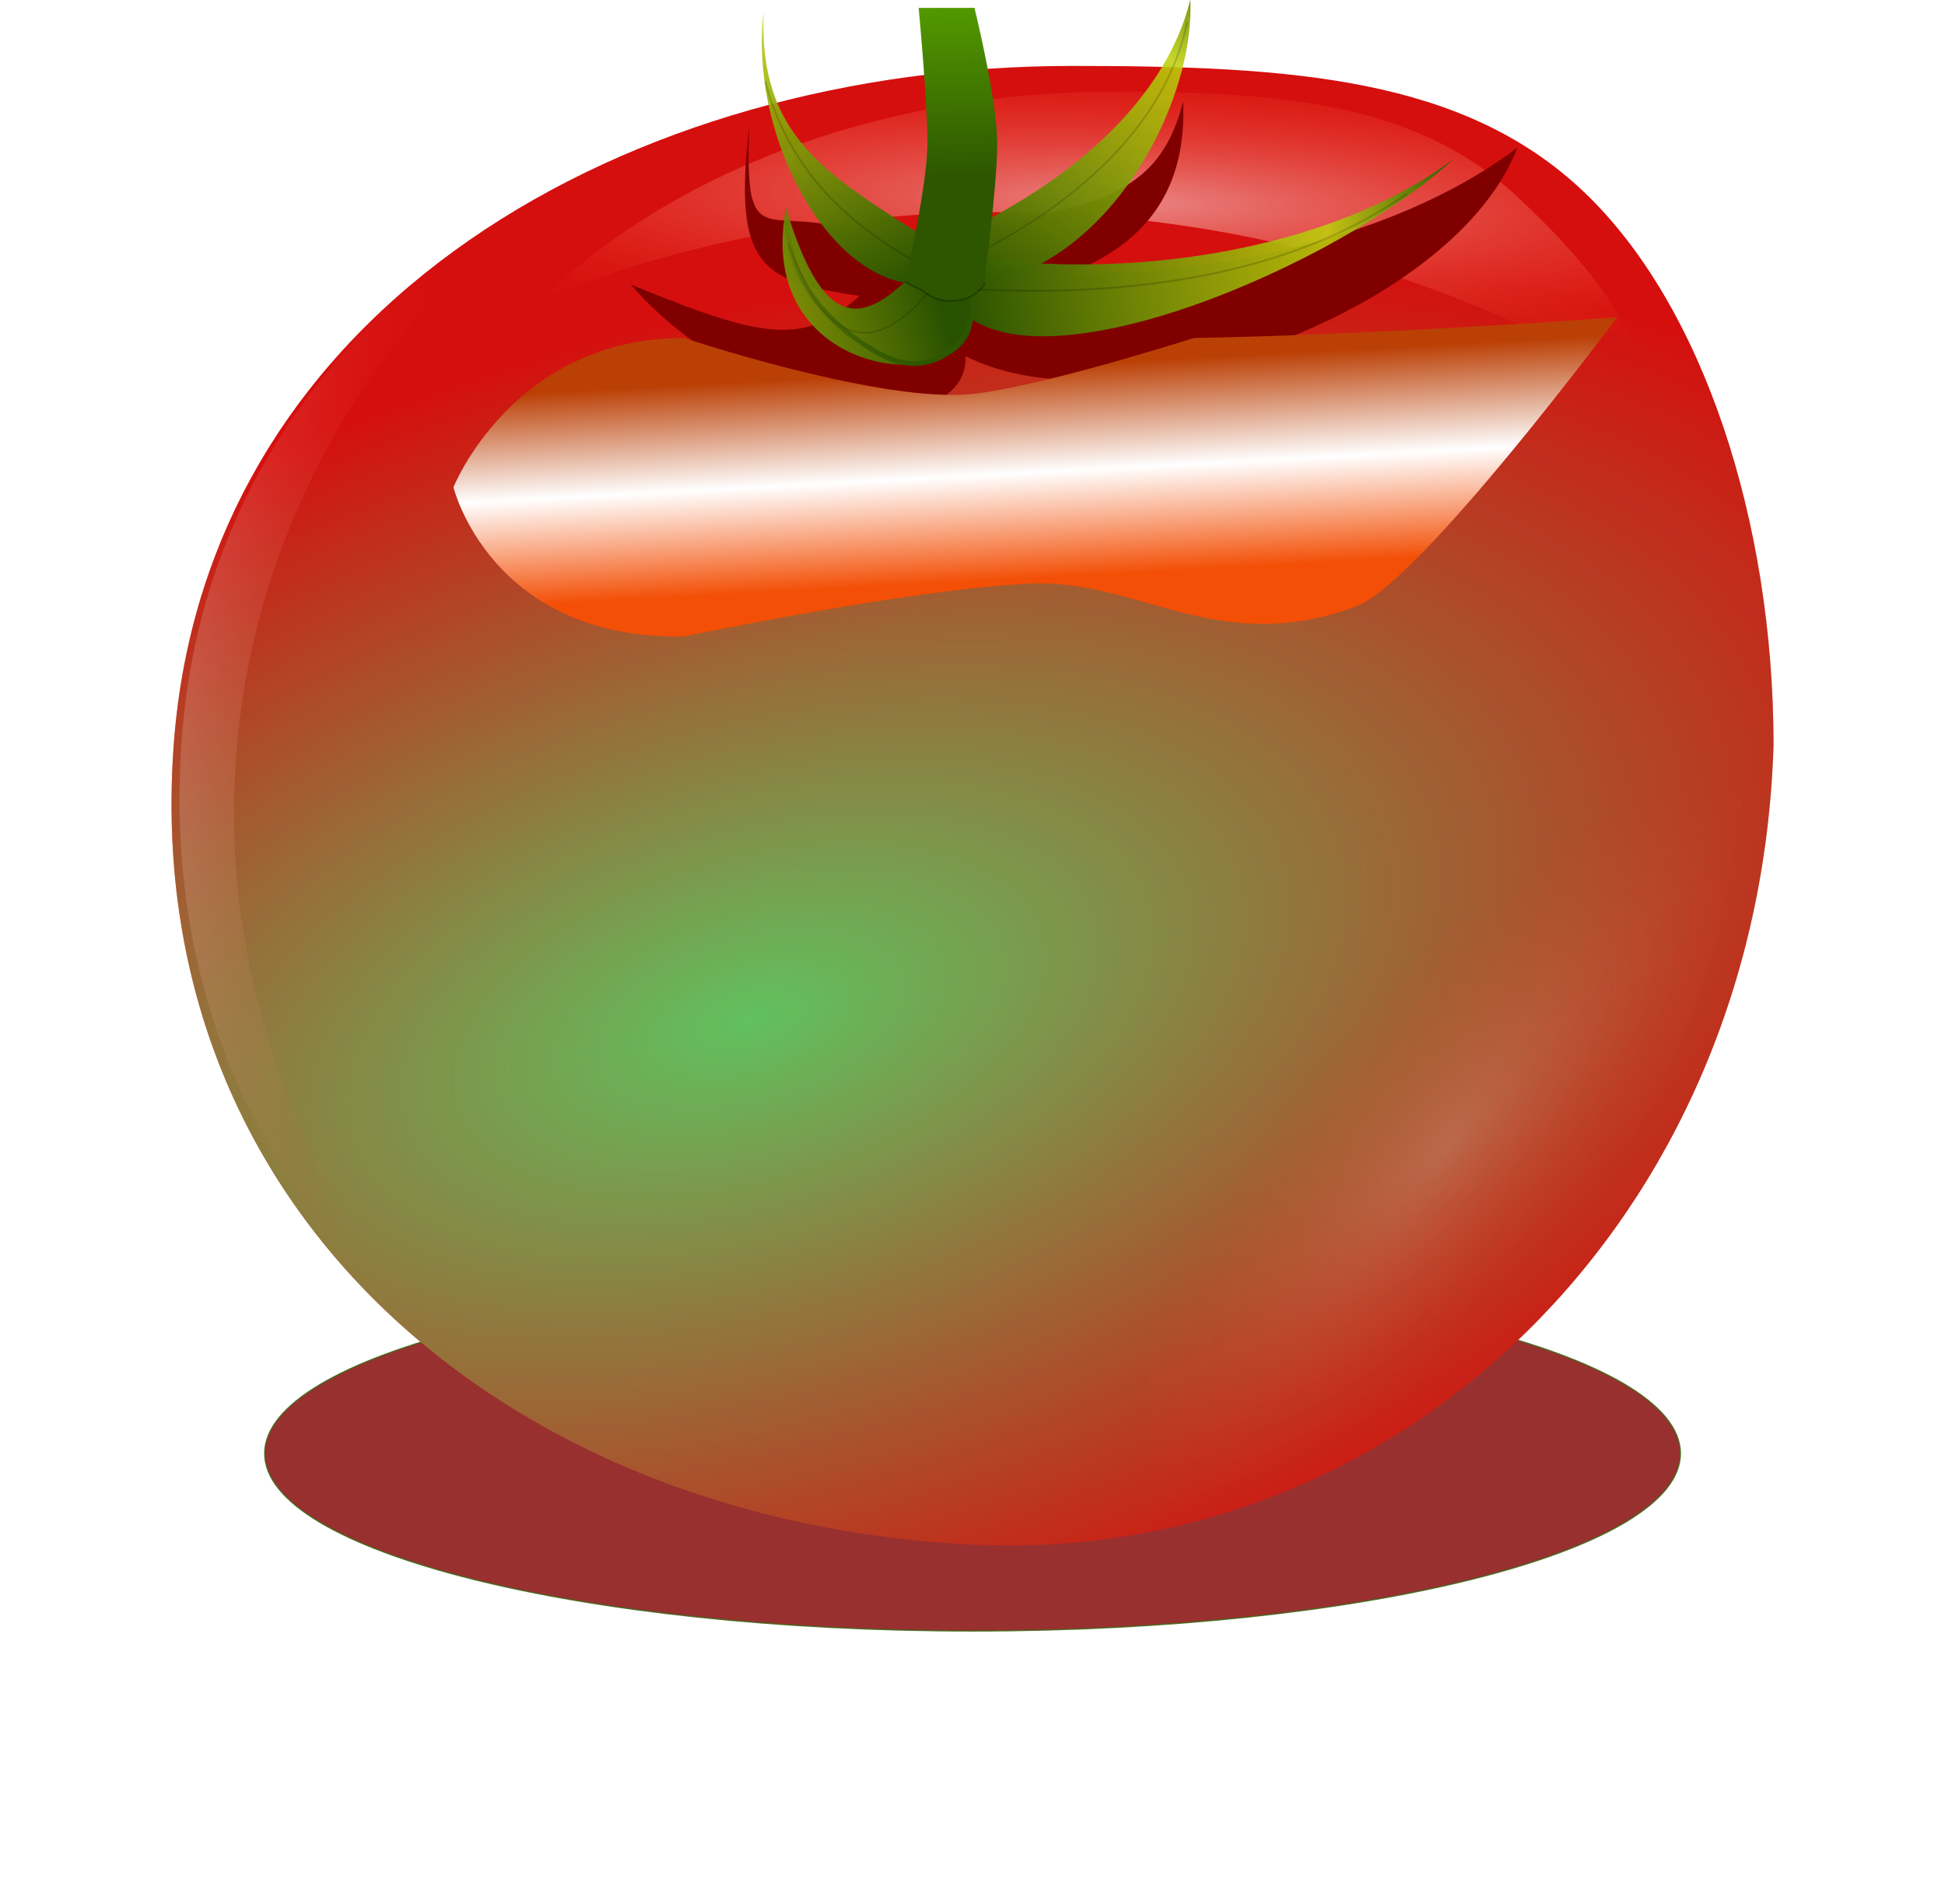 <?xml version="1.0" encoding="UTF-8" standalone="no"?>
<!-- Created with Inkscape (http://www.inkscape.org/) -->

<svg
   id="svg2"
   sodipodi:docname="greentomato.svg"
   inkscape:export-filename="C:\Users\George\Dropbox\rosie\Vector Tomato.png"
   viewBox="0 0 475.4 465.38"
   inkscape:export-xdpi="90"
   version="1.1"
   inkscape:export-ydpi="90"
   inkscape:version="1.2.2 (b0a8486, 2022-12-01)"
   xmlns:inkscape="http://www.inkscape.org/namespaces/inkscape"
   xmlns:sodipodi="http://sodipodi.sourceforge.net/DTD/sodipodi-0.dtd"
   xmlns:xlink="http://www.w3.org/1999/xlink"
   xmlns="http://www.w3.org/2000/svg"
   xmlns:svg="http://www.w3.org/2000/svg"
   xmlns:rdf="http://www.w3.org/1999/02/22-rdf-syntax-ns#"
   xmlns:cc="http://creativecommons.org/ns#"
   xmlns:dc="http://purl.org/dc/elements/1.1/">
  <title
     id="title5544">Vector Tomato</title>
  <defs
     id="defs4">
    <linearGradient
       inkscape:collect="always"
       id="linearGradient9537">
      <stop
         style="stop-color:#61c15e;stop-opacity:1;"
         offset="0"
         id="stop9533" />
      <stop
         style="stop-color:#61c15e;stop-opacity:0;"
         offset="1"
         id="stop9535" />
    </linearGradient>
    <linearGradient
       id="linearGradient4521">
      <stop
         id="stop4523"
         style="stop-color:#285100"
         offset="0" />
      <stop
         id="stop4529"
         style="stop-color:#bfd00b;stop-opacity:.871"
         offset=".735" />
      <stop
         id="stop4525"
         style="stop-color:#2d5804"
         offset="1" />
    </linearGradient>
    <linearGradient
       id="linearGradient4137">
      <stop
         id="stop4139"
         style="stop-color:#f34f06"
         offset="0" />
      <stop
         id="stop4145"
         style="stop-color:#ffffff"
         offset=".5" />
      <stop
         id="stop4141"
         style="stop-color:#bb4006"
         offset="1" />
    </linearGradient>
    <radialGradient
       id="radialGradient3839"
       gradientUnits="userSpaceOnUse"
       cy="782.67"
       cx="41.084"
       gradientTransform="matrix(.39 .344 -1.077 1.22 590.05 -186.76)"
       r="72.594"
       inkscape:collect="always">
      <stop
         id="stop3835"
         style="stop-color:#ffffff"
         offset="0" />
      <stop
         id="stop3837"
         style="stop-color:#ff4200;stop-opacity:0"
         offset="1" />
    </radialGradient>
    <filter
       id="filter3884"
       inkscape:collect="always"
       color-interpolation-filters="sRGB"
       x="-0.066"
       y="-0.055"
       width="1.131"
       height="1.111">
      <feGaussianBlur
         id="feGaussianBlur3886"
         stdDeviation="3.968"
         inkscape:collect="always" />
    </filter>
    <linearGradient
       id="linearGradient3927"
       y2="698.51"
       gradientUnits="userSpaceOnUse"
       x2="-493.71"
       gradientTransform="translate(-2)"
       y1="693.25"
       x1="-544.23"
       inkscape:collect="always">
      <stop
         id="stop3923"
         style="stop-color:#ffffff"
         offset="0" />
      <stop
         id="stop3925"
         style="stop-color:#ff2900;stop-opacity:0"
         offset="1" />
    </linearGradient>
    <filter
       id="filter3945"
       height="1.079"
       width="1.253"
       color-interpolation-filters="sRGB"
       y="-0.039"
       x="-0.127"
       inkscape:collect="always">
      <feGaussianBlur
         id="feGaussianBlur3947"
         stdDeviation="4.749"
         inkscape:collect="always" />
    </filter>
    <linearGradient
       id="linearGradient4143"
       y2="608.65"
       xlink:href="#linearGradient4137"
       gradientUnits="userSpaceOnUse"
       x2="108.97"
       gradientTransform="translate(-463.57 -16.622)"
       y1="660.36"
       x1="111.74"
       inkscape:collect="always" />
    <linearGradient
       id="linearGradient4177"
       y2="596.64"
       xlink:href="#linearGradient4137"
       gradientUnits="userSpaceOnUse"
       x2="109.89"
       gradientTransform="translate(-463.57 -16.622)"
       y1="670.52"
       x1="111.74"
       inkscape:collect="always" />
    <filter
       id="filter4226"
       height="2.025"
       width="1.281"
       color-interpolation-filters="sRGB"
       y="-0.513"
       x="-0.141"
       inkscape:collect="always">
      <feGaussianBlur
         id="feGaussianBlur4228"
         stdDeviation="16.669"
         inkscape:collect="always" />
    </filter>
    <filter
       id="filter4238"
       height="2.221"
       width="1.211"
       color-interpolation-filters="sRGB"
       y="-0.611"
       x="-0.106"
       inkscape:collect="always">
      <feGaussianBlur
         id="feGaussianBlur4240"
         stdDeviation="9.254"
         inkscape:collect="always" />
    </filter>
    <radialGradient
       id="radialGradient4300"
       gradientUnits="userSpaceOnUse"
       cy="526.26"
       cx="-314.99"
       gradientTransform="matrix(1.612 .054 -.009 .274 197.77 423.81)"
       r="135.72"
       inkscape:collect="always">
      <stop
         id="stop4296"
         style="stop-color:#ffffff"
         offset="0" />
      <stop
         id="stop4298"
         style="stop-color:#ff3700;stop-opacity:0"
         offset="1" />
    </radialGradient>
    <filter
       id="filter4310"
       height="1.279"
       width="1.076"
       color-interpolation-filters="sRGB"
       y="-0.139"
       x="-0.038"
       inkscape:collect="always">
      <feGaussianBlur
         id="feGaussianBlur4312"
         stdDeviation="4.325"
         inkscape:collect="always" />
    </filter>
    <filter
       id="filter4577"
       height="1.46"
       width="1.092"
       color-interpolation-filters="sRGB"
       y="-0.23"
       x="-0.046"
       inkscape:collect="always">
      <feGaussianBlur
         id="feGaussianBlur4579"
         stdDeviation="1.526"
         inkscape:collect="always" />
    </filter>
    <filter
       id="filter4666"
       height="1.551"
       width="1.127"
       color-interpolation-filters="sRGB"
       y="-0.276"
       x="-0.064"
       inkscape:collect="always">
      <feGaussianBlur
         id="feGaussianBlur4668"
         stdDeviation="0.896"
         inkscape:collect="always" />
    </filter>
    <filter
       id="filter5476"
       height="1.383"
       width="1.131"
       color-interpolation-filters="sRGB"
       y="-0.191"
       x="-0.066"
       inkscape:collect="always">
      <feGaussianBlur
         id="feGaussianBlur5478"
         stdDeviation="4.181"
         inkscape:collect="always" />
    </filter>
    <linearGradient
       id="linearGradient5532"
       y2="756.52"
       xlink:href="#linearGradient4521"
       gradientUnits="userSpaceOnUse"
       x2="311.54"
       gradientTransform="matrix(.387 -.063 .063 .387 -20.864 303.24)"
       y1="756.52"
       x1="41.886"
       inkscape:collect="always" />
    <linearGradient
       id="linearGradient5534"
       y2="756.52"
       xlink:href="#linearGradient4521"
       gradientUnits="userSpaceOnUse"
       x2="311.54"
       gradientTransform="matrix(.272 -.203 .282 .195 -186.24 450.52)"
       y1="756.52"
       x1="41.886"
       inkscape:collect="always" />
    <linearGradient
       id="linearGradient5536"
       y2="756.52"
       xlink:href="#linearGradient4521"
       gradientUnits="userSpaceOnUse"
       x2="311.54"
       gradientTransform="matrix(-.269 .107 .091 .306 -18.767 356.3)"
       y1="756.52"
       x1="41.886"
       inkscape:collect="always" />
    <linearGradient
       id="linearGradient5538"
       y2="756.52"
       xlink:href="#linearGradient4521"
       gradientUnits="userSpaceOnUse"
       x2="311.54"
       gradientTransform="matrix(-.201 -.257 -.334 .18 297.84 464.76)"
       y1="756.52"
       x1="41.886"
       inkscape:collect="always" />
    <linearGradient
       id="linearGradient5540"
       y2="784.83"
       gradientUnits="userSpaceOnUse"
       x2="42.584"
       gradientTransform="matrix(.392 0 0 .392 24.074 224.95)"
       y1="972.69"
       x1="46.703"
       inkscape:collect="always">
      <stop
         id="stop4616"
         style="stop-color:#2e5600"
         offset="0" />
      <stop
         id="stop4622"
         style="stop-color:#2e5600"
         offset=".5" />
      <stop
         id="stop4618"
         style="stop-color:#559e00"
         offset="1" />
    </linearGradient>
    <linearGradient
       id="linearGradient5542"
       y2="267.26"
       gradientUnits="userSpaceOnUse"
       x2="4.311"
       y1="299.85"
       x1="39.326"
       inkscape:collect="always">
      <stop
         id="stop5040"
         style="stop-color:#2e5600"
         offset="0" />
      <stop
         id="stop5042"
         style="stop-color:#2e5600;stop-opacity:0"
         offset="1" />
    </linearGradient>
    <filter
       id="filter5765"
       height="2.536"
       width="1.374"
       color-interpolation-filters="sRGB"
       y="-0.768"
       x="-0.187"
       inkscape:collect="always">
      <feGaussianBlur
         id="feGaussianBlur5767"
         stdDeviation="26.891"
         inkscape:collect="always" />
    </filter>
    <radialGradient
       inkscape:collect="always"
       xlink:href="#linearGradient9537"
       id="radialGradient9539"
       cx="-406.82"
       cy="754.626"
       fx="-406.82"
       fy="754.626"
       r="195.79"
       gradientTransform="matrix(1.59,-0.461,0.242,0.834,57.495,-66.302)"
       gradientUnits="userSpaceOnUse" />
  </defs>
  <sodipodi:namedview
     id="base"
     fit-margin-left="0"
     inkscape:showpageshadow="false"
     inkscape:zoom="1.5432399"
     borderopacity="1.0"
     inkscape:current-layer="layer1"
     inkscape:cx="221.93568"
     inkscape:cy="242.67128"
     inkscape:window-maximized="0"
     showgrid="false"
     fit-margin-right="0"
     inkscape:document-units="px"
     bordercolor="#666666"
     inkscape:window-x="0"
     inkscape:window-y="25"
     fit-margin-bottom="0"
     inkscape:window-width="1390"
     inkscape:pageopacity="0.0"
     inkscape:pageshadow="2"
     pagecolor="#ffffff"
     inkscape:window-height="1099"
     showborder="false"
     fit-margin-top="0"
     inkscape:pagecheckerboard="0"
     inkscape:deskcolor="#d1d1d1" />
  <g
     id="layer1"
     inkscape:label="Layer 1"
     inkscape:groupmode="layer"
     transform="translate(590.1 -501.58)">
    <g
       id="g13384">
      <path
         id="path5584"
         sodipodi:rx="173.01263"
         sodipodi:ry="42.119179"
         style="opacity:.9;stroke-linejoin:round;filter:url(#filter5765);stroke:#2e5600;stroke-linecap:round;stroke-width:0.3;fill:#800000"
         sodipodi:type="arc"
         d="m386.2 364.1c0 23.262-77.46 42.119-173.01 42.119-95.552 0-173.01-18.857-173.01-42.119s77.46-42.119 173.01-42.119c95.421 0 172.83 18.808 173.01 42.037"
         sodipodi:open="true"
         transform="matrix(1 0 0 1.03 -565.58 481.77)"
         sodipodi:cy="364.09552"
         sodipodi:cx="213.18785"
         sodipodi:end="6.2812451"
         sodipodi:start="0" />
      <path
         id="path2985"
         sodipodi:nodetypes="cssssc"
         style="fill:#d50f0e"
         inkscape:connector-curvature="0"
         d="m-156.6 683.56c-3.558 116.29-91.466 200.47-195.52 195.52-114.37-5.435-203.86-81.976-195.52-195.52 7.913-107.69 111.63-165.87 219.61-165.87 53.918 0 95.702 2.878 125.05 30.771 29.352 27.893 46.27 80.801 46.375 134.72" />
      <path
         id="path9508"
         sodipodi:nodetypes="cssssc"
         style="fill:url(#radialGradient9539);fill-opacity:1"
         inkscape:connector-curvature="0"
         d="m-156.6 683.56c-3.558 116.29-91.466 200.47-195.52 195.52-114.37-5.435-203.86-81.976-195.52-195.52 7.913-107.69 111.63-165.87 219.61-165.87 53.918 0 95.702 2.878 125.05 30.771 29.352 27.893 46.27 80.801 46.375 134.72" />
      <path
         id="path3756"
         style="opacity:.4;filter:url(#filter3884);fill:url(#radialGradient3839)"
         inkscape:connector-curvature="0"
         d="m-173.75 696.54c-74.974 0-135.75 60.776-135.75 135.75 0 12.649 1.733 24.883 4.969 36.5 73.812-19.372 130.87-85.277 140.22-171.94-3.118-0.214-6.265-0.312-9.438-0.312z" />
      <path
         id="path3914"
         style="opacity:.4;filter:url(#filter3945);fill:url(#linearGradient3927)"
         inkscape:connector-curvature="0"
         d="m-456.28 548.27c-49.522 27.634-84.913 72.812-89.406 133.97-4.954 67.418 24.586 121.81 73.344 156-37.475-35.718-60.562-84.398-60.562-138.06 0-60.968 29.776-115.51 76.625-151.91z" />
      <path
         id="path4175"
         style="filter:url(#filter4238);fill:url(#linearGradient4177)"
         sodipodi:type="inkscape:offset"
         d="m-306.75 602.5c-3.163 1.355-7.598 3.203-13.594 5.406-9.816 3.608-21.061 7.682-33.312 8.312-16.128 0.83-33.436-3.214-48.312-7-11.649-2.965-19.641-5.496-23.344-6.688-19.709 0.85-29.577 11.765-33.969 18.875 0.965 1.683 2.195 3.549 4.094 5.688 5.139 5.789 12.866 11.819 30.781 11.781 3.691-0.792 54.213-11.594 85.688-12.875 17.838-0.726 31.352 4.931 42.156 7.656 10.805 2.726 18.615 3.895 31.625-0.969 2.38-0.89 9.49-5.707 16.062-10.812-14.935-8.611-36.742-18.732-57.875-19.375z"
         inkscape:original="M -422.9375 584.1875 C -464.70716 584.1875 -479.28125 620.65625 -479.28125 620.65625 C -479.28125 620.65625 -470.14915 657.93814 -422.9375 657.125 C -422.9375 657.125 -366.59 645.35247 -337.96875 644.1875 C -311.45431 643.10829 -292.37551 662.39018 -258.5625 649.75 C -243.02158 643.94041 -218.84375 619.71875 -218.84375 619.71875 C -218.84375 619.71875 -263.06961 583.37436 -310.28125 584.1875 C -310.28125 584.1875 -339.1345 597.23523 -354.59375 598.03125 C -377.80452 599.22641 -422.9375 584.1875 -422.9375 584.1875 z "
         inkscape:radius="-18.21002" />
      <path
         id="path4289"
         sodipodi:nodetypes="scscss"
         style="opacity:.7;filter:url(#filter4310);fill:url(#radialGradient4300)"
         inkscape:connector-curvature="0"
         d="m-317.76 523.98c-53.181 0-105.12 17.267-139.41 50.235 34.495-13.422 72.011-20.774 111.25-20.774 58.695 0 113.55 16.488 160.18 45.073-6.056-21.353-20.001-36.049-32.719-48.135-23.999-22.807-55.22-26.399-99.306-26.399z" />
      <g
         id="g5324"
         style="filter:url(#filter5476);fill:#800000"
         transform="matrix(1.415 0 0 1.441 -199.08 -277.88)">
        <path
           id="path5224"
           d="m-113.83 585.75c-1.223 5.474-6.909 7.806-3.303 9.87 20.934 23.588 91.064 1.028 102.9-29.671-25.24 18.782-67.783 24.705-99.595 19.801z"
           sodipodi:nodetypes="cccc"
           style="fill:#800000"
           inkscape:connector-curvature="0" />
        <path
           id="path5230"
           sodipodi:nodetypes="cccc"
           style="fill:#800000"
           inkscape:connector-curvature="0"
           d="m-125.65 585.04c2.301 3.675 6.658 7.031 10.781 6.666 28.16-1.936 43.873-11.599 42.902-33.651-5.496 22.222-25.277 16.111-53.683 26.985z" />
        <path
           id="path5236"
           sodipodi:nodetypes="cccc"
           style="fill:#800000"
           inkscape:connector-curvature="0"
           d="m-117.79 585.48c-3.366 3.76-5.444 6.638-9.334 5.724-17.47-2.485-22.69-4.573-19.79-28.897-1.06 27.091 4.894 7.674 29.124 23.174z" />
        <path
           id="path5254"
           sodipodi:nodetypes="cccc"
           style="fill:#800000"
           inkscape:connector-curvature="0"
           d="m-123.96 587.18c2.649 3.498 14.814 5.957 13.205 8.89 9.035 21.428-33.738 18.926-56.655-6.913 25.553 10.269 31.517 10.896 43.45-1.977z" />
      </g>
      <g
         id="g5391"
         transform="matrix(1.182 0 0 1.203 -407.14 -140.42)">
        <g
           id="g5377">
          <g
             id="g5364">
            <path
               id="path4958"
               sodipodi:nodetypes="cccc"
               style="fill:url(#linearGradient5532)"
               inkscape:connector-curvature="0"
               d="m46.168 585.75c-1.223 5.474-6.909 7.806-3.303 9.87 15.669 18.991 80.097-8.547 102.9-29.671-25.24 18.782-67.783 24.705-99.595 19.801z" />
            <path
               id="path4960"
               style="opacity:.4;filter:url(#filter4577);stroke:#000000;stroke-width:1px;fill:none"
               d="m44.447 446.79c0.584-2.46 136.11 38.31 239.99-11.37"
               sodipodi:nodetypes="cc"
               inkscape:connector-curvature="0"
               transform="matrix(.387 -.063 .063 .387 -1.369 422.41)" />
            <path
               id="path4964"
               d="m34.35 585.04c2.301 3.675 6.658 7.031 10.781 6.666 28.16-1.936 47.2-36.112 46.23-58.163-5.496 22.222-28.604 40.624-57.01 51.498z"
               sodipodi:nodetypes="cccc"
               style="fill:url(#linearGradient5534)"
               inkscape:connector-curvature="0" />
            <path
               id="path4966"
               style="opacity:.4;filter:url(#filter4577);stroke:#000000;stroke-width:1px;fill:none"
               d="m46.14 447.07c0.947 0.794 119.68 41.118 219.67-29.852"
               sodipodi:nodetypes="cc"
               transform="matrix(.272 -.203 .282 .195 -99.23 510.67)"
               inkscape:connector-curvature="0" />
            <path
               id="path4970"
               d="m36.036 587.18c2.649 3.498 10.884 3.544 9.275 6.478 9.035 21.428-45.073 20.671-37.559-17.667 8.05 25.98 16.352 24.063 28.285 11.19z"
               sodipodi:nodetypes="cccc"
               style="fill:url(#linearGradient5536)"
               inkscape:connector-curvature="0" />
            <path
               id="path4972"
               style="opacity:.4;filter:url(#filter4577);stroke:#000000;stroke-width:1px;fill:none"
               d="m44.447 446.79c0.683-2.455 83.321 55.642 89.946-61.537"
               sodipodi:nodetypes="cc"
               transform="matrix(-.269 .107 .091 .306 9.325 450.77)"
               inkscape:connector-curvature="0" />
            <path
               id="path4976"
               d="m42.214 585.48c-3.366 3.76-5.444 6.638-9.334 5.724-17.47-2.48-32.671-30.71-29.772-55.04-1.06 27.09 14.876 33.82 39.106 49.32z"
               sodipodi:nodetypes="cccc"
               style="fill:url(#linearGradient5538)"
               inkscape:connector-curvature="0" />
            <path
               id="path4978"
               style="opacity:.4;filter:url(#filter4577);stroke:#000000;stroke-width:1px;fill:none"
               d="m44.447 446.79c4.019-7.587 63.609 37.532 155.71 5.74"
               sodipodi:nodetypes="cc"
               transform="matrix(-.201 -.257 -.334 .18 194.83 520.17)"
               inkscape:connector-curvature="0" />
            <path
               id="path4980"
               sodipodi:nodetypes="ccsccsc"
               style="fill:url(#linearGradient5540)"
               inkscape:connector-curvature="0"
               d="m35.175 535.27h11.548s4.701 18.732 4.701 27.472c0 8.74-2.667 28.098-2.667 28.098-4.279 6.824-10.275 3.686-16.366 0 0 0 4.595-19.358 4.595-28.098 0-8.74-1.81-27.472-1.81-27.472z" />
            <path
               id="path4982"
               style="opacity:.5;stroke-linejoin:round;filter:url(#filter4666);stroke:#000000;stroke-linecap:round;stroke-width:1px;fill:none"
               d="m21.591 625.85c1.392 0.788 2.818 1.513 4.275 2.174 1.664 0.755 3.374 1.428 4.927 2.391 1.019 0.632 1.96 1.382 2.97 2.029 4.641 2.97 10.511 3.553 15.939 2.608 2.312-0.402 4.594-1.07 6.666-2.174 2.826-1.505 5.215-3.818 6.811-6.593"
               inkscape:path-effect="#path-effect4632"
               inkscape:connector-curvature="0"
               transform="matrix(.392 0 0 .392 24.074 345.7)"
               inkscape:original-d="m 21.590737,625.8526 c 1.175588,1.22574 2.786062,1.53558 4.274676,2.17356 1.613368,0.69144 3.354841,1.60497 4.926745,2.39092 1.083557,0.54178 1.846692,1.7477 2.970537,2.02866 4.85873,1.21468 10.658026,3.48852 15.93947,2.60828 2.405827,-0.40097 4.458178,-1.43776 6.665597,-2.17357 3.019949,-1.00665 6.258838,-3.83483 6.810501,-6.59314" />
            <path
               id="path5034"
               style="stroke:url(#linearGradient5542);stroke-width:1px;fill:none"
               d="m7.85 267.85c-0.172 4.624 0.818 9.286 2.855 13.44 3.154 6.435 8.692 11.47 14.868 15.106 1.656 0.975 3.381 1.867 5.233 2.379 1.199 0.331 2.444 0.5 3.687 0.476 3.197-0.061 6.348-1.448 8.553-3.763 2.205-2.315 3.436-5.53 3.341-8.726"
               inkscape:path-effect="#path-effect5036"
               transform="translate(0 308.27)"
               inkscape:original-d="m 7.8501199,267.85387 c -0.7061594,5.4605 0.5798734,8.89093 2.8545891,13.44036 3.467628,6.93525 8.977685,11.17889 14.867651,15.10553 1.517572,1.01172 4.114297,1.25971 5.233414,2.37883 0.624527,0.62453 2.76322,0.47576 3.687177,0.47576 7.362383,0 13.495375,-4.48255 11.894121,-12.48882"
               inkscape:connector-curvature="0" />
          </g>
        </g>
      </g>
      <path
         id="rect4134"
         sodipodi:nodetypes="csccssccc"
         style="filter:url(#filter4226);fill:url(#linearGradient4143)"
         inkscape:connector-curvature="0"
         d="m-422.94 584.18s45.124 15.047 68.335 13.852c15.459-0.796 56.33-13.852 56.33-13.852 47.212-0.813 103.43-5.079 103.43-5.079s-48.177 64.834-63.718 70.643c-33.813 12.64-52.902-6.62-79.416-5.541-28.621 1.165-84.957 12.928-84.957 12.928-47.212 0.813-56.33-36.476-56.33-36.476s14.56-36.476 56.33-36.476z" />
    </g>
  </g>
</svg>
